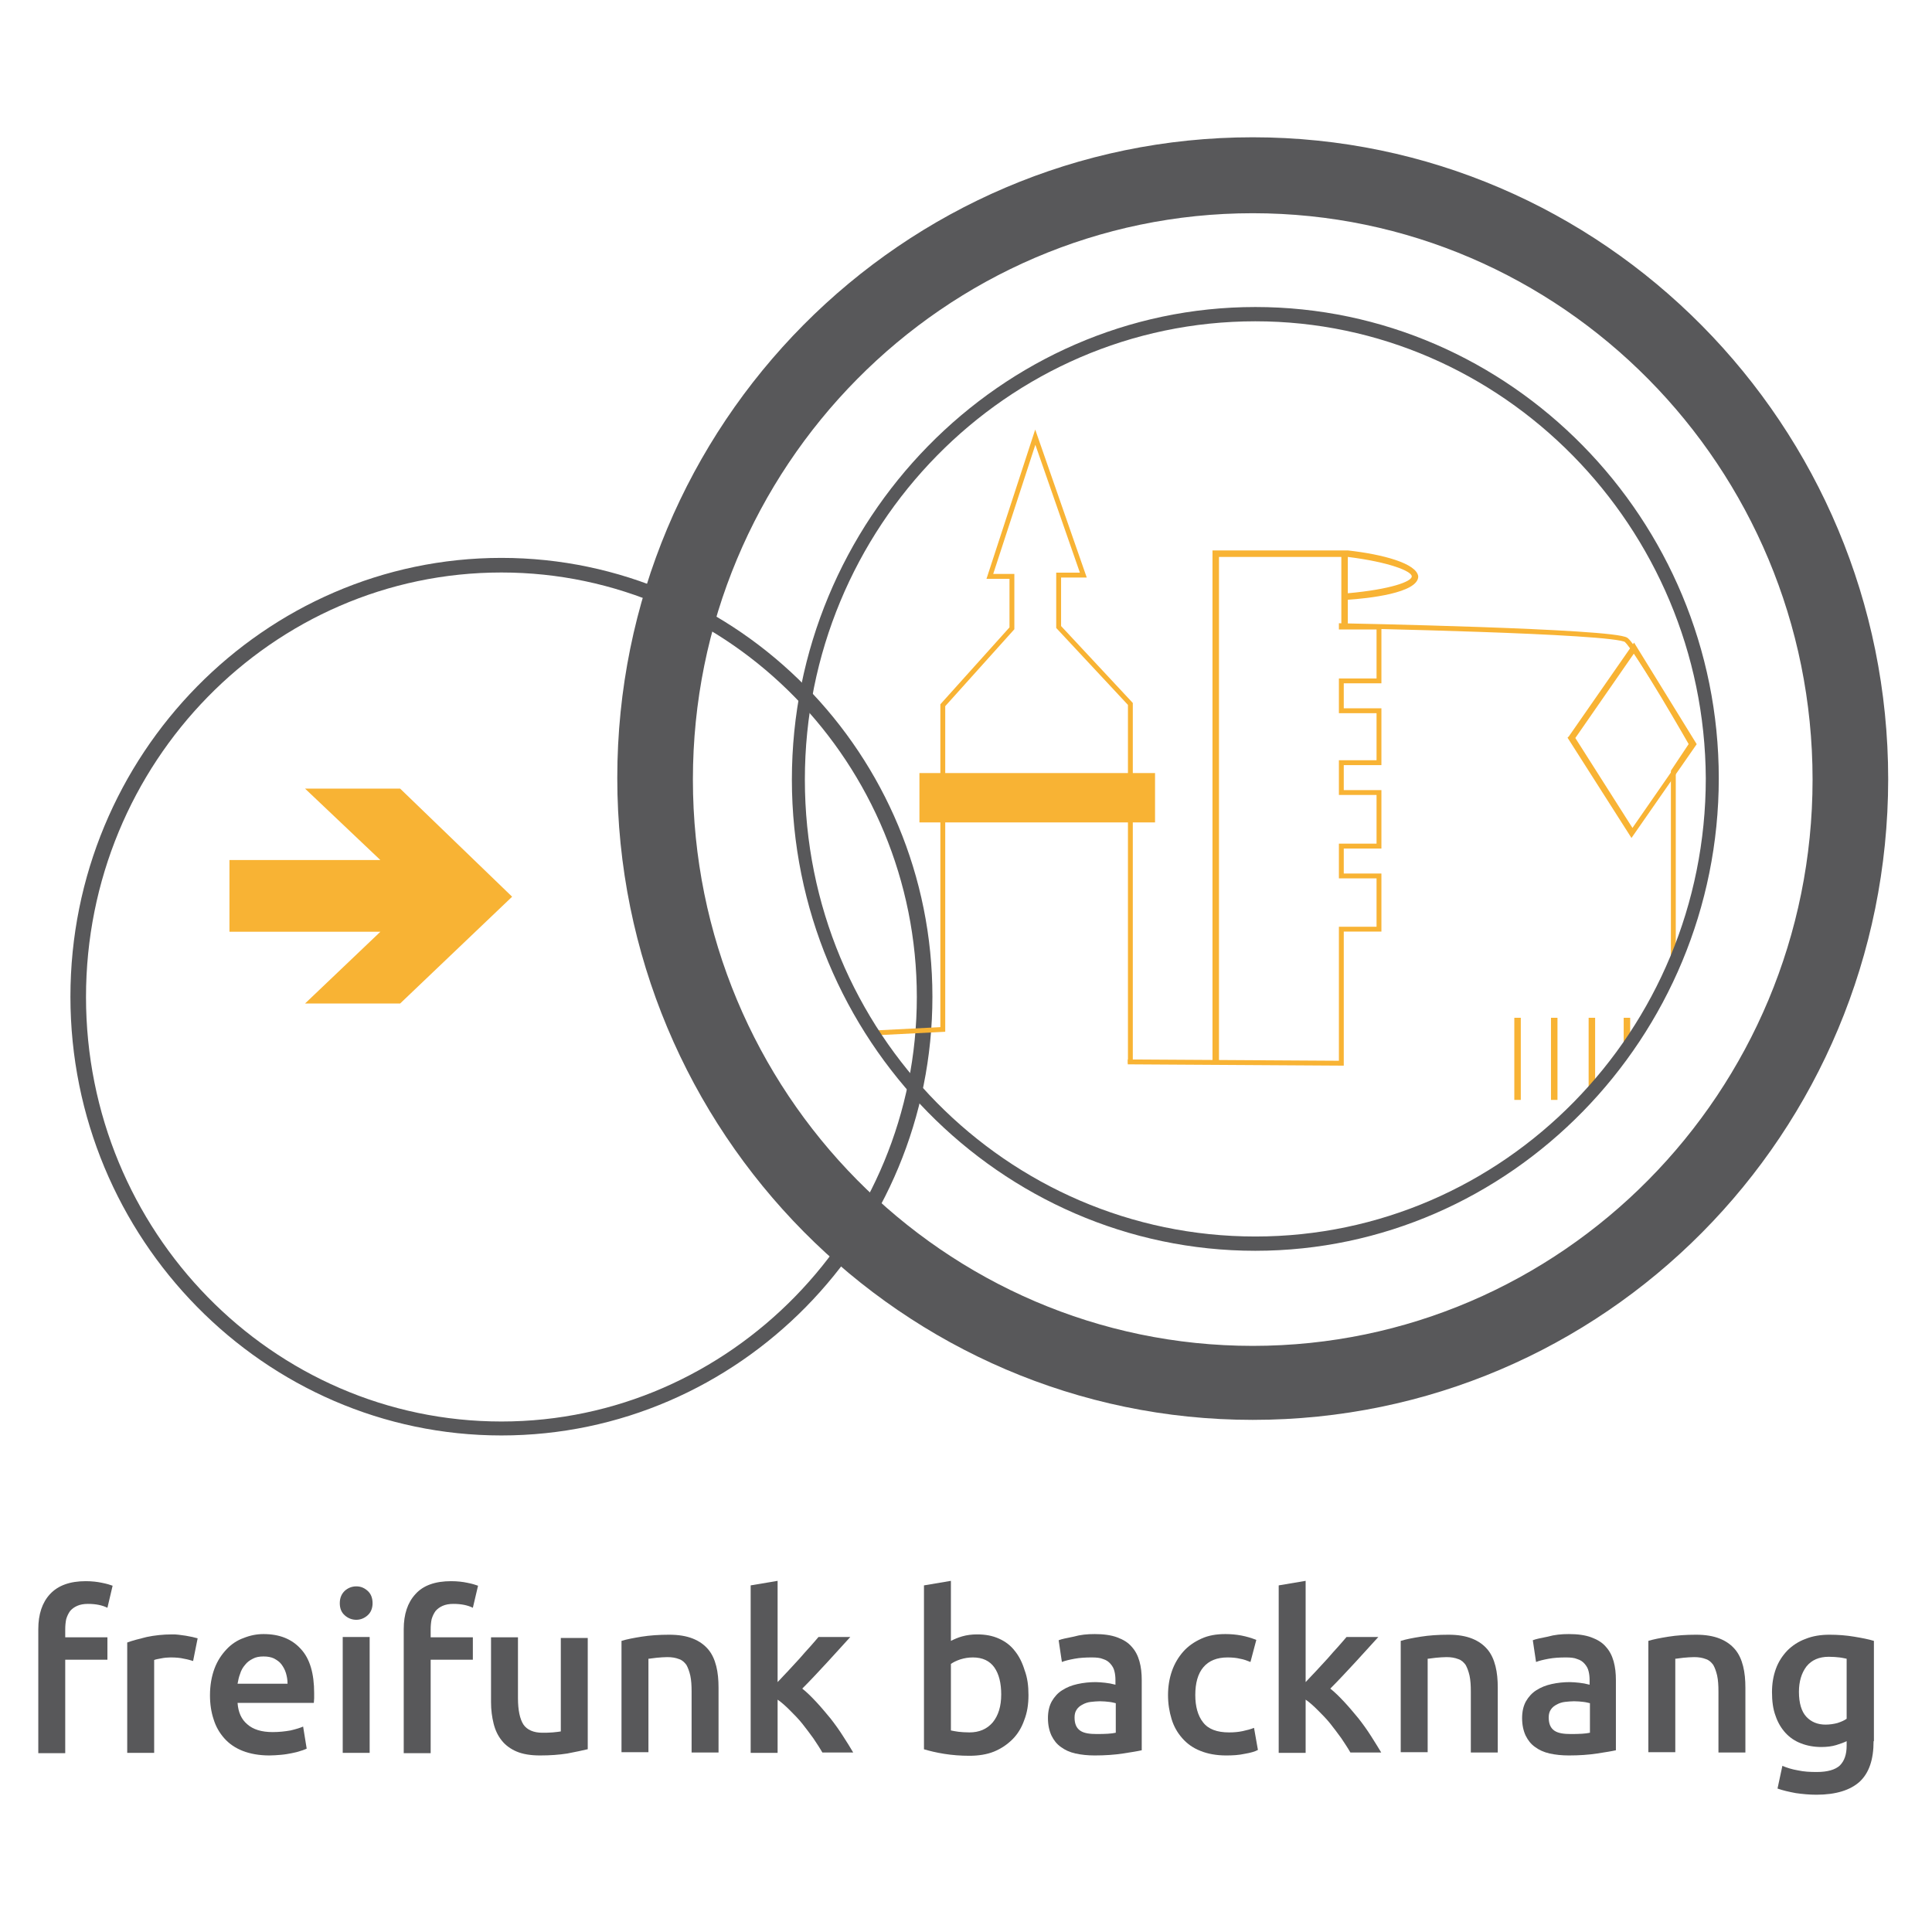 <svg xmlns="http://www.w3.org/2000/svg" width="595" height="595" viewBox="2.7 118.8 595.3 595.3"><style>.a{fill:#58585A;}.b{fill:#F8B334;}.c{fill:none;stroke-width:1.5;stroke:#F8B334;}</style><path d="M157.2 561.1c-73 0-132.8-60.6-132.8-135.2 0-74.6 59.8-135.2 132.8-135.2 73 0 132.8 60.6 132.8 135.2C290 500.6 230.3 561.1 157.2 561.1zM157.2 295.2c-70.6 0-128 58.6-128 130.8 0 72.2 57.4 130.8 128 130.8 70.6 0 128-59 128-130.8C285.2 354.2 227.8 295.2 157.2 295.2z" class="a"/><clipPath id="clip"><path d="M248.7 359c0 79 63 143.2 140.8 143.2S530.3 438 530.3 359c0-79-63-143.2-140.8-143.2S248.7 279.9 248.7 359"/></clipPath><g clip-path="url(#clip)"><rect x="503" y="432.4" width="2" height="25.3" class="b"/><rect x="492.2" y="432.4" width="2" height="25.3" class="b"/><rect x="480.6" y="432.4" width="2" height="25.3" class="b"/><rect x="469.3" y="432.4" width="2" height="25.3" class="b"/><path d="M525.5 348.1L525.5 348.1l-19.3-31.3 -20.1 28.9 -0.4 0.4 19.7 30.9L525.5 348.1zM506.2 320.1l17.6 27.7 -18.1 26.1 -17.6-27.7L506.2 320.1z" class="b"/><path d="M418 288.4L418 288.4h-41.7v158h2v-156H416V312h2v-8.4c6-0.4 21.7-2 21.7-7.2C439.2 292.4 428.8 289.6 418 288.4zM418 301.6v-11.2c12.8 1.6 19.7 4.4 19.7 6S431.2 300.4 418 301.6z" class="b"/><path d="M350.2 446l65.8 0.4v-41.3h11.6v-16.4H416v-9.2h11.6V363H416v-9.2h11.6v-16H416v-9.2h11.6V312H416v-0.4c0 0 84.2 1.6 87.8 4.4 3.6 3.2 20.1 32.1 20.1 32.1l-5.6 8.4v77h-4.8v21.7h6l0.4" class="c"/><rect x="286" y="357" width="72.6" height="15.2" class="b"/><path d="M245.9 438.4l47.3-2.4v-99.9l21.3-23.7v-16h-6.8l14-42.9 14.8 42.5h-7.6v16l22.1 23.7v110.7" class="c"/></g><path d="M389.5 504.2c-78.6 0-142.8-65.4-142.8-145.2 0-79.8 64.2-145.6 142.8-145.6s142.8 65.4 142.8 145.2S468.1 504.2 389.5 504.2zM389.5 217.8c-76.6 0-138.8 63.4-138.8 141.2 0 77.8 62.2 140.8 138.8 140.8s138.8-63.4 138.8-141.2C527.9 281.2 465.7 217.8 389.5 217.8z" class="a"/><path d="M388.7 556.3c-107.9 0-195.8-88.7-195.8-197.8 0-109.1 87.8-197.4 195.8-197.4 107.9 0 195.8 88.7 195.8 197.8C584.4 468.1 497 556.3 388.7 556.3zM388.7 184.5c-95.1 0-172.5 78.2-172.5 174.5 0 96.3 77.4 174.5 172.5 174.5 95.1 0 172.5-78.2 172.5-174.5C561.2 262.7 483.8 184.5 388.7 184.5z" class="a"/><polygon points="126 361.8 96.7 361.8 119.9 383.8 73.4 383.8 73.4 405.9 119.9 405.9 96.7 428 126 428 160.5 395.1" class="b"/><path d="M29.1 606c1.9 0 3.6 0.2 5 0.5 1.5 0.3 2.5 0.6 3.3 0.9l-1.6 6.8c-0.8-0.4-1.7-0.7-2.7-0.9 -1-0.2-2.1-0.3-3.3-0.3 -1.3 0-2.4 0.2-3.3 0.6 -0.9 0.4-1.6 0.9-2.2 1.6 -0.5 0.7-0.9 1.5-1.2 2.5 -0.2 1-0.3 2-0.3 3.2v2.4h13v6.9h-13v28.8h-8.3v-38.2c0-4.6 1.2-8.2 3.6-10.8C20.6 607.3 24.3 606 29.1 606z" class="a"/><path d="M62.2 630.6c-0.7-0.2-1.6-0.5-2.8-0.7 -1.2-0.3-2.6-0.4-4.2-0.4 -0.9 0-1.9 0.1-2.9 0.3 -1 0.2-1.7 0.3-2.1 0.5v28.6h-8.3v-34c1.6-0.6 3.6-1.1 6-1.7 2.4-0.5 5-0.8 7.9-0.8 0.5 0 1.2 0 1.9 0.1 0.7 0.1 1.5 0.2 2.2 0.3 0.7 0.1 1.4 0.3 2.1 0.4 0.7 0.2 1.2 0.3 1.6 0.4L62.2 630.6z" class="a"/><path d="M67.4 641.2c0-3.1 0.5-5.9 1.4-8.3 0.9-2.4 2.2-4.3 3.7-5.9 1.5-1.6 3.3-2.8 5.3-3.5 2-0.8 4-1.2 6.1-1.2 4.9 0 8.7 1.5 11.5 4.6 2.8 3 4.1 7.6 4.1 13.6 0 0.5 0 1 0 1.5 0 0.6-0.1 1.1-0.1 1.5H75.9c0.2 2.9 1.2 5.1 3 6.6 1.8 1.6 4.4 2.4 7.8 2.4 2 0 3.8-0.2 5.5-0.5 1.7-0.4 3-0.8 3.9-1.2l1.1 6.8c-0.5 0.2-1.1 0.5-1.9 0.7 -0.8 0.3-1.7 0.5-2.7 0.7 -1 0.2-2.1 0.4-3.3 0.5 -1.2 0.1-2.4 0.2-3.6 0.2 -3.1 0-5.9-0.5-8.2-1.4 -2.3-0.9-4.2-2.2-5.7-3.9 -1.5-1.7-2.6-3.6-3.3-5.9C67.8 646.4 67.4 643.9 67.4 641.2zM91.3 637.5c0-1.1-0.2-2.2-0.5-3.2 -0.3-1-0.8-1.9-1.4-2.7s-1.4-1.3-2.3-1.8c-0.9-0.4-1.9-0.6-3.2-0.6 -1.3 0-2.4 0.2-3.3 0.7 -1 0.5-1.8 1.1-2.4 1.9 -0.7 0.8-1.2 1.7-1.5 2.7 -0.4 1-0.6 2-0.8 3.1H91.3z" class="a"/><path d="M117.5 612.8c0 1.5-0.5 2.8-1.5 3.7 -1 0.9-2.2 1.4-3.5 1.4 -1.4 0-2.6-0.5-3.6-1.4 -1-0.9-1.5-2.1-1.5-3.7 0-1.6 0.5-2.8 1.5-3.8 1-0.9 2.2-1.4 3.6-1.4 1.4 0 2.5 0.5 3.5 1.4C117 609.9 117.5 611.2 117.5 612.8zM116.6 658.9h-8.3v-35.7h8.3V658.9z" class="a"/><path d="M141.7 606c1.9 0 3.6 0.2 5 0.5 1.5 0.3 2.5 0.6 3.3 0.9l-1.6 6.8c-0.8-0.4-1.7-0.7-2.7-0.9 -1-0.2-2.1-0.3-3.3-0.3 -1.3 0-2.4 0.2-3.3 0.6 -0.9 0.4-1.6 0.9-2.2 1.6 -0.5 0.7-0.9 1.5-1.2 2.5 -0.2 1-0.3 2-0.3 3.2v2.4h13v6.9h-13v28.8h-8.3v-38.2c0-4.6 1.2-8.2 3.6-10.8C133.1 607.3 136.8 606 141.7 606z" class="a"/><path d="M183.7 657.8c-1.6 0.4-3.7 0.8-6.2 1.3 -2.5 0.4-5.3 0.6-8.4 0.6 -2.9 0-5.3-0.4-7.2-1.2 -1.9-0.8-3.5-2-4.6-3.4 -1.2-1.5-2-3.2-2.5-5.2 -0.5-2-0.8-4.2-0.8-6.6v-20h8.3v18.7c0 3.8 0.6 6.5 1.7 8.2 1.1 1.6 3.1 2.5 5.8 2.5 1 0 2.1 0 3.2-0.1 1.1-0.1 1.9-0.2 2.5-0.3v-28.8h8.3V657.8z" class="a"/><path d="M194.2 624.4c1.6-0.5 3.7-0.9 6.2-1.3 2.5-0.4 5.4-0.6 8.5-0.6 2.9 0 5.3 0.4 7.3 1.2 2 0.8 3.5 1.9 4.7 3.3 1.2 1.4 2 3.2 2.5 5.2 0.5 2 0.7 4.2 0.7 6.6v20h-8.3v-18.8c0-1.9-0.1-3.5-0.4-4.9 -0.3-1.3-0.7-2.4-1.2-3.3 -0.6-0.8-1.3-1.5-2.3-1.8 -1-0.4-2.2-0.6-3.6-0.6 -1 0-2.1 0.1-3.3 0.2 -1.1 0.1-2 0.3-2.5 0.3v28.8h-8.3V624.4z" class="a"/><path d="M242.3 637.1c1-1.1 2.2-2.3 3.3-3.5 1.2-1.3 2.3-2.5 3.5-3.8 1.1-1.3 2.2-2.5 3.2-3.6s1.9-2.2 2.6-3h9.8c-2.3 2.5-4.7 5.2-7.2 7.9 -2.5 2.7-5 5.4-7.6 8 1.4 1.1 2.8 2.5 4.3 4.1 1.5 1.6 2.9 3.3 4.4 5.1 1.4 1.8 2.7 3.6 3.9 5.5 1.2 1.8 2.2 3.5 3.1 5h-9.5c-0.8-1.4-1.8-2.9-2.8-4.4 -1.1-1.5-2.2-3-3.4-4.5 -1.2-1.5-2.5-2.8-3.8-4.1 -1.3-1.3-2.5-2.4-3.8-3.3v16.4h-8.3v-51.6l8.3-1.4V637.1z" class="a"/><path d="M319.6 641.1c0 2.9-0.4 5.4-1.3 7.7 -0.8 2.3-2 4.3-3.6 5.9 -1.6 1.6-3.5 2.9-5.7 3.8 -2.2 0.9-4.8 1.3-7.6 1.3 -2.7 0-5.3-0.2-7.8-0.6 -2.5-0.4-4.5-0.9-6.2-1.4v-50.5l8.3-1.4v18.5c1-0.5 2.1-1 3.5-1.4 1.4-0.4 2.9-0.6 4.6-0.6 2.5 0 4.7 0.4 6.7 1.3 2 0.9 3.6 2.1 4.9 3.8 1.3 1.6 2.3 3.6 3 5.9C319.3 635.8 319.6 638.3 319.6 641.1zM311.2 640.9c0-3.5-0.7-6.3-2.1-8.3 -1.4-2-3.6-3.1-6.6-3.1 -1.4 0-2.6 0.2-3.9 0.6 -1.2 0.4-2.2 0.9-2.9 1.4v20.5c0.6 0.1 1.4 0.3 2.3 0.4 0.9 0.1 2.1 0.2 3.4 0.2 3 0 5.4-1 7.2-3.1C310.3 647.4 311.2 644.6 311.2 640.9z" class="a"/><path d="M340 622.3c2.7 0 5 0.3 6.9 1 1.9 0.7 3.4 1.6 4.5 2.9 1.1 1.2 1.9 2.7 2.4 4.5 0.5 1.8 0.7 3.7 0.7 5.8v21.6c-1.3 0.3-3.2 0.6-5.8 1s-5.5 0.6-8.7 0.6c-2.1 0-4.1-0.2-5.9-0.6 -1.8-0.4-3.3-1.1-4.5-2 -1.3-0.9-2.2-2.1-2.9-3.5 -0.7-1.5-1.1-3.3-1.1-5.4 0-2 0.4-3.8 1.2-5.2 0.8-1.4 1.9-2.6 3.2-3.4 1.4-0.9 2.9-1.5 4.7-1.9 1.8-0.4 3.7-0.6 5.6-0.6 0.9 0 1.9 0.1 2.9 0.2 1 0.1 2.1 0.3 3.2 0.6v-1.4c0-1-0.1-1.9-0.3-2.7 -0.2-0.9-0.6-1.6-1.2-2.3 -0.6-0.7-1.3-1.2-2.3-1.5 -0.9-0.4-2.1-0.5-3.5-0.5 -1.9 0-3.7 0.1-5.3 0.4 -1.6 0.3-2.9 0.6-3.9 1l-1-6.7c1-0.4 2.6-0.7 4.6-1.1C335.6 622.5 337.7 622.3 340 622.3zM340.7 653.1c2.5 0 4.5-0.1 5.8-0.4v-9.1c-0.5-0.1-1.1-0.3-2-0.4 -0.9-0.1-1.8-0.2-2.9-0.2 -0.9 0-1.8 0.1-2.8 0.2 -0.9 0.1-1.8 0.4-2.5 0.8 -0.8 0.4-1.4 0.9-1.8 1.5 -0.5 0.7-0.7 1.5-0.7 2.5 0 2 0.6 3.3 1.8 4.1S338.6 653.1 340.7 653.1z" class="a"/><path d="M362.6 641.1c0-2.6 0.4-5.1 1.2-7.4 0.8-2.3 2-4.3 3.5-6 1.5-1.7 3.4-3 5.6-4s4.6-1.4 7.4-1.4c3.4 0 6.5 0.6 9.5 1.8l-1.8 6.8c-1-0.4-2-0.8-3.2-1 -1.2-0.3-2.5-0.4-3.9-0.4 -3.2 0-5.7 1-7.4 3 -1.7 2-2.5 4.9-2.5 8.6 0 3.5 0.8 6.4 2.4 8.4 1.6 2.1 4.3 3.1 8 3.1 1.4 0 2.8-0.1 4.2-0.4 1.4-0.3 2.5-0.6 3.5-1l1.2 6.8c-0.9 0.5-2.3 0.9-4.1 1.2 -1.8 0.4-3.7 0.5-5.7 0.5 -3 0-5.7-0.5-7.9-1.4 -2.3-0.9-4.1-2.2-5.6-3.9 -1.5-1.7-2.6-3.6-3.3-5.9C363 646.2 362.6 643.8 362.6 641.1z" class="a"/><path d="M405 637.1c1-1.1 2.2-2.3 3.3-3.5 1.2-1.3 2.3-2.5 3.5-3.8 1.1-1.3 2.2-2.5 3.2-3.6s1.9-2.2 2.6-3h9.8c-2.3 2.5-4.7 5.2-7.2 7.9 -2.5 2.7-5 5.4-7.6 8 1.4 1.1 2.8 2.5 4.3 4.1 1.5 1.6 2.9 3.3 4.4 5.1 1.4 1.8 2.7 3.6 3.9 5.5s2.2 3.5 3.1 5h-9.5c-0.8-1.4-1.8-2.9-2.8-4.4 -1.1-1.5-2.2-3-3.4-4.5 -1.2-1.5-2.5-2.8-3.8-4.1 -1.3-1.3-2.5-2.4-3.8-3.3v16.4h-8.3v-51.6l8.3-1.4V637.1z" class="a"/><path d="M434.3 624.4c1.6-0.5 3.7-0.9 6.2-1.3s5.4-0.6 8.5-0.6c2.9 0 5.3 0.4 7.3 1.2 2 0.8 3.5 1.9 4.7 3.3 1.2 1.4 2 3.2 2.5 5.2 0.5 2 0.7 4.2 0.7 6.6v20h-8.3v-18.8c0-1.9-0.1-3.5-0.4-4.9 -0.3-1.3-0.7-2.4-1.2-3.3 -0.6-0.8-1.3-1.5-2.3-1.8 -1-0.4-2.2-0.6-3.6-0.6 -1 0-2.1 0.1-3.3 0.2 -1.1 0.1-2 0.3-2.5 0.3v28.8h-8.3V624.4z" class="a"/><path d="M486.1 622.3c2.7 0 5 0.3 6.9 1 1.9 0.7 3.4 1.6 4.5 2.9 1.1 1.2 1.9 2.7 2.4 4.5 0.5 1.8 0.7 3.7 0.7 5.8v21.6c-1.3 0.3-3.2 0.6-5.8 1s-5.5 0.6-8.7 0.6c-2.1 0-4.1-0.2-5.9-0.6 -1.8-0.4-3.3-1.1-4.5-2 -1.3-0.9-2.2-2.1-2.9-3.5 -0.7-1.5-1.1-3.3-1.1-5.4 0-2 0.4-3.8 1.2-5.2 0.8-1.4 1.9-2.6 3.2-3.4 1.4-0.9 2.9-1.5 4.7-1.9 1.8-0.4 3.7-0.6 5.6-0.6 0.9 0 1.9 0.1 2.9 0.2 1 0.1 2.1 0.3 3.2 0.6v-1.4c0-1-0.1-1.9-0.3-2.7 -0.2-0.9-0.6-1.6-1.2-2.3 -0.6-0.7-1.3-1.2-2.3-1.5 -0.9-0.4-2.1-0.5-3.5-0.5 -1.9 0-3.7 0.1-5.3 0.4 -1.6 0.3-2.9 0.6-3.9 1l-1-6.7c1-0.4 2.6-0.7 4.6-1.1C481.7 622.5 483.8 622.3 486.1 622.3zM486.8 653.1c2.5 0 4.5-0.1 5.8-0.4v-9.1c-0.5-0.1-1.1-0.3-2-0.4 -0.9-0.1-1.8-0.2-2.9-0.2 -0.9 0-1.8 0.1-2.8 0.2 -0.9 0.1-1.8 0.4-2.5 0.8 -0.8 0.4-1.4 0.9-1.8 1.5 -0.5 0.7-0.7 1.5-0.7 2.5 0 2 0.6 3.3 1.8 4.1S484.7 653.1 486.8 653.1z" class="a"/><path d="M510.6 624.4c1.6-0.5 3.7-0.9 6.2-1.3s5.4-0.6 8.5-0.6c2.9 0 5.3 0.4 7.3 1.2 2 0.8 3.5 1.9 4.7 3.3 1.2 1.4 2 3.2 2.5 5.2 0.5 2 0.7 4.2 0.7 6.6v20h-8.3v-18.8c0-1.9-0.1-3.5-0.4-4.9 -0.3-1.3-0.7-2.4-1.2-3.3 -0.6-0.8-1.3-1.5-2.3-1.8 -1-0.4-2.2-0.6-3.6-0.6 -1 0-2.1 0.1-3.3 0.2 -1.1 0.1-2 0.3-2.5 0.3v28.8h-8.3V624.4z" class="a"/><path d="M580 655.3c0 5.7-1.4 9.8-4.3 12.5 -2.9 2.6-7.3 4-13.3 4 -2.2 0-4.3-0.2-6.4-0.5 -2.1-0.4-3.9-0.8-5.6-1.4l1.5-7c1.4 0.6 3 1.1 4.8 1.4 1.8 0.4 3.7 0.5 5.8 0.5 3.3 0 5.7-0.7 7.1-2 1.4-1.4 2.1-3.4 2.1-6.1v-1.4c-0.8 0.4-1.9 0.8-3.2 1.2 -1.3 0.4-2.9 0.6-4.6 0.6 -2.3 0-4.4-0.4-6.2-1.1 -1.9-0.7-3.5-1.8-4.8-3.2 -1.3-1.4-2.4-3.2-3.1-5.3 -0.8-2.1-1.1-4.6-1.1-7.3 0-2.6 0.4-5 1.2-7.2 0.8-2.2 2-4 3.5-5.6 1.5-1.5 3.4-2.8 5.6-3.6 2.2-0.9 4.7-1.3 7.4-1.3 2.7 0 5.2 0.2 7.6 0.6 2.4 0.4 4.5 0.8 6.1 1.3V655.3zM557 640.1c0 3.5 0.8 6.1 2.3 7.7 1.5 1.6 3.5 2.4 5.9 2.4 1.3 0 2.6-0.2 3.7-0.5 1.2-0.4 2.1-0.8 2.8-1.3v-18.5c-0.6-0.1-1.3-0.3-2.2-0.4 -0.9-0.1-2-0.2-3.3-0.2 -3 0-5.3 1-6.9 3C557.8 634.3 557 636.9 557 640.1z" class="a"/></svg>